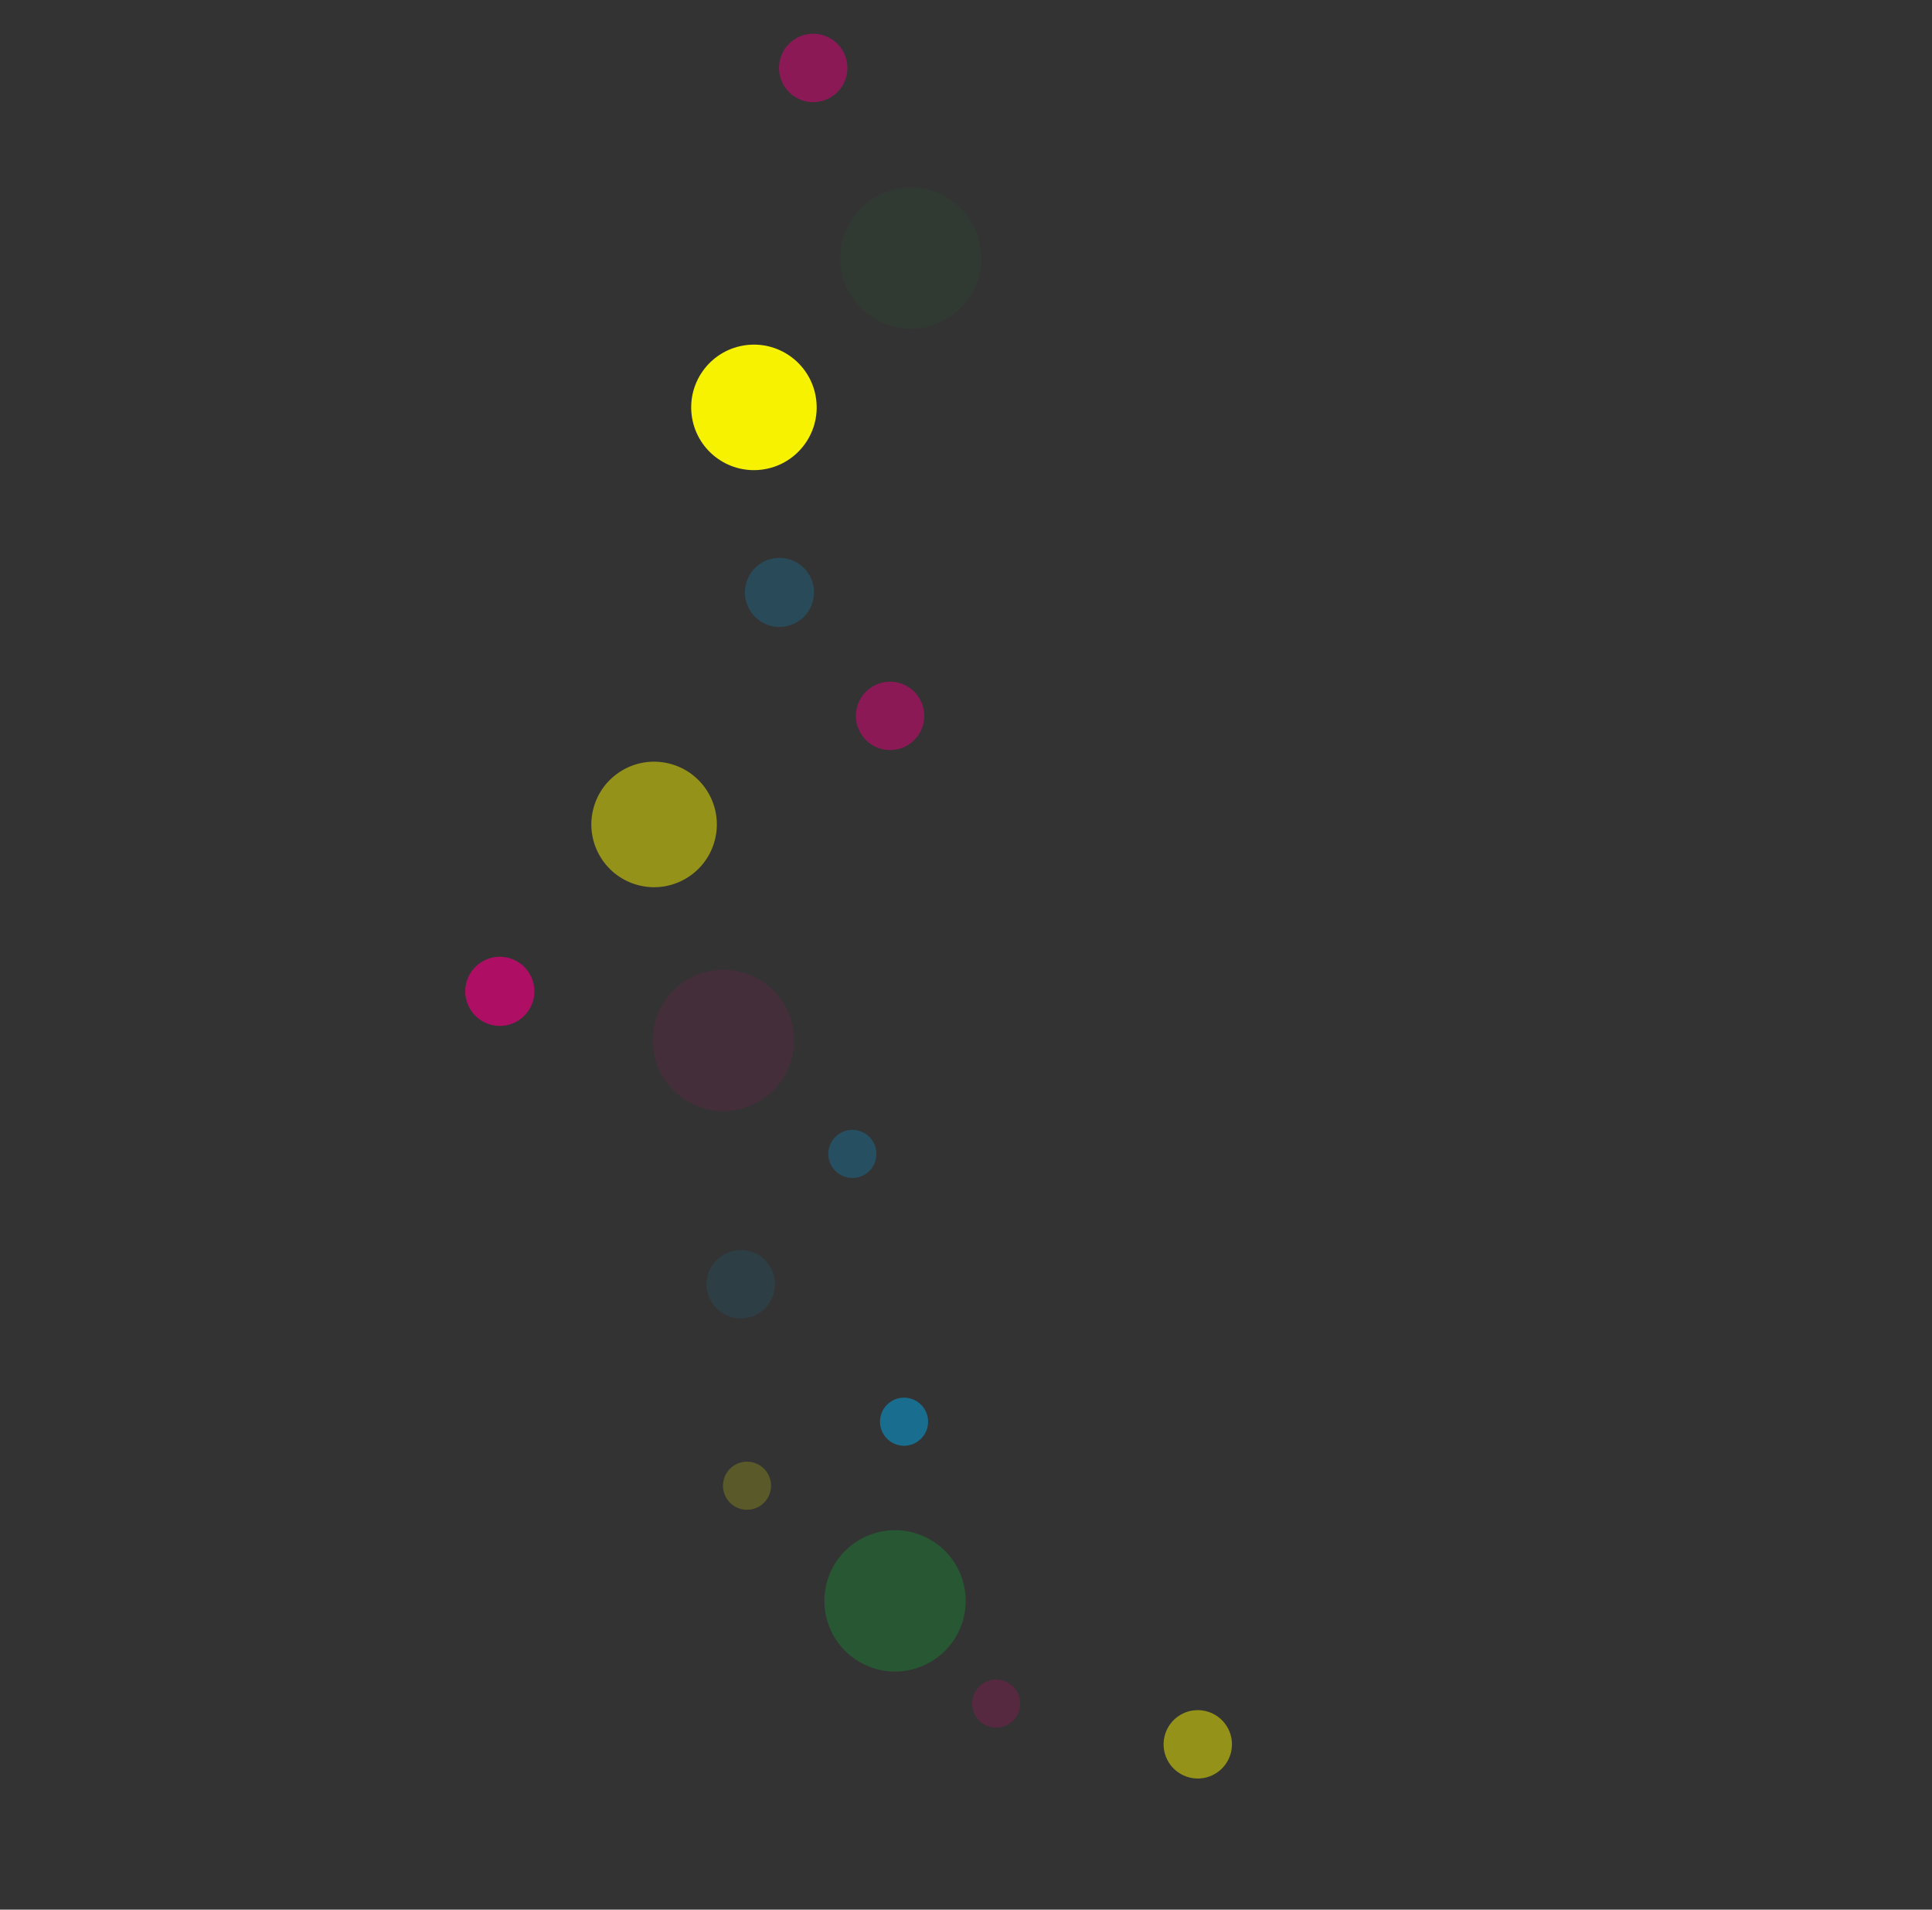 <svg xmlns="http://www.w3.org/2000/svg" width="1357" height="1341" viewBox="0 0 1357 1341" fill="none"><rect x="0" y="0" width="1357" height="1341" fill="#333333" stroke="none"/><circle opacity="0.1" cx="639.729" cy="181.259" r="49.61" transform="rotate(-97.053 639.729 181.259)" fill="#0EAA34" fill-opacity="0.5"></circle><circle opacity="0.2" cx="547.476" cy="416.007" r="24.277" transform="rotate(-97.053 547.476 416.007)" fill="#00A8EC"></circle><circle cx="529.55" cy="286.078" r="44.069" transform="rotate(-97.053 529.55 286.078)" fill="#F7F300"></circle><circle opacity="0.2" cx="16.889" cy="16.889" r="16.889" transform="matrix(-0.227 0.974 0.974 0.227 512.074 1023.03)" fill="#F7F300"></circle><circle opacity="0.5" cx="16.889" cy="16.889" r="16.889" transform="matrix(-0.227 0.974 0.974 0.227 622.371 978.09)" fill="#00A8EC"></circle><circle opacity="0.5" cx="16.889" cy="16.889" r="16.889" transform="matrix(-0.227 0.974 0.974 0.227 586.07 790.031)" fill="#00A8EC" fill-opacity="0.5"></circle><circle opacity="0.2" cx="16.889" cy="16.889" r="16.889" transform="matrix(-0.227 0.974 0.974 0.227 687.07 1176.03)" fill="#E3007B"></circle><circle opacity="0.5" cx="571.184" cy="47.712" r="24.014" transform="rotate(-97.053 571.184 47.712)" fill="#E3007B"></circle><circle opacity="0.5" cx="625.184" cy="502.712" r="24.014" transform="rotate(-97.053 625.184 502.712)" fill="#E3007B"></circle><circle cx="49.61" cy="49.61" r="49.61" transform="matrix(0.331 0.944 0.944 -0.331 565.398 1093.77)" fill="#0EAA34" fill-opacity="0.3"></circle><circle opacity="0.1" cx="508.09" cy="730.62" r="49.61" transform="rotate(-76.707 508.09 730.62)" fill="#E3007B"></circle><circle cx="351.053" cy="696.147" r="24.277" transform="rotate(-76.707 351.053 696.147)" fill="#E3007B" fill-opacity="0.7"></circle><circle opacity="0.5" cx="459.419" cy="578.952" r="44.069" transform="rotate(-76.707 459.419 578.952)" fill="#F7F300"></circle><circle opacity="0.1" cx="520.294" cy="901.823" r="24.014" transform="rotate(-76.707 520.294 901.823)" fill="#00A8EC"></circle><circle opacity="0.5" cx="841.29" cy="1224.92" r="24.014" transform="rotate(-76.707 841.29 1224.92)" fill="#F7F300"></circle></svg>